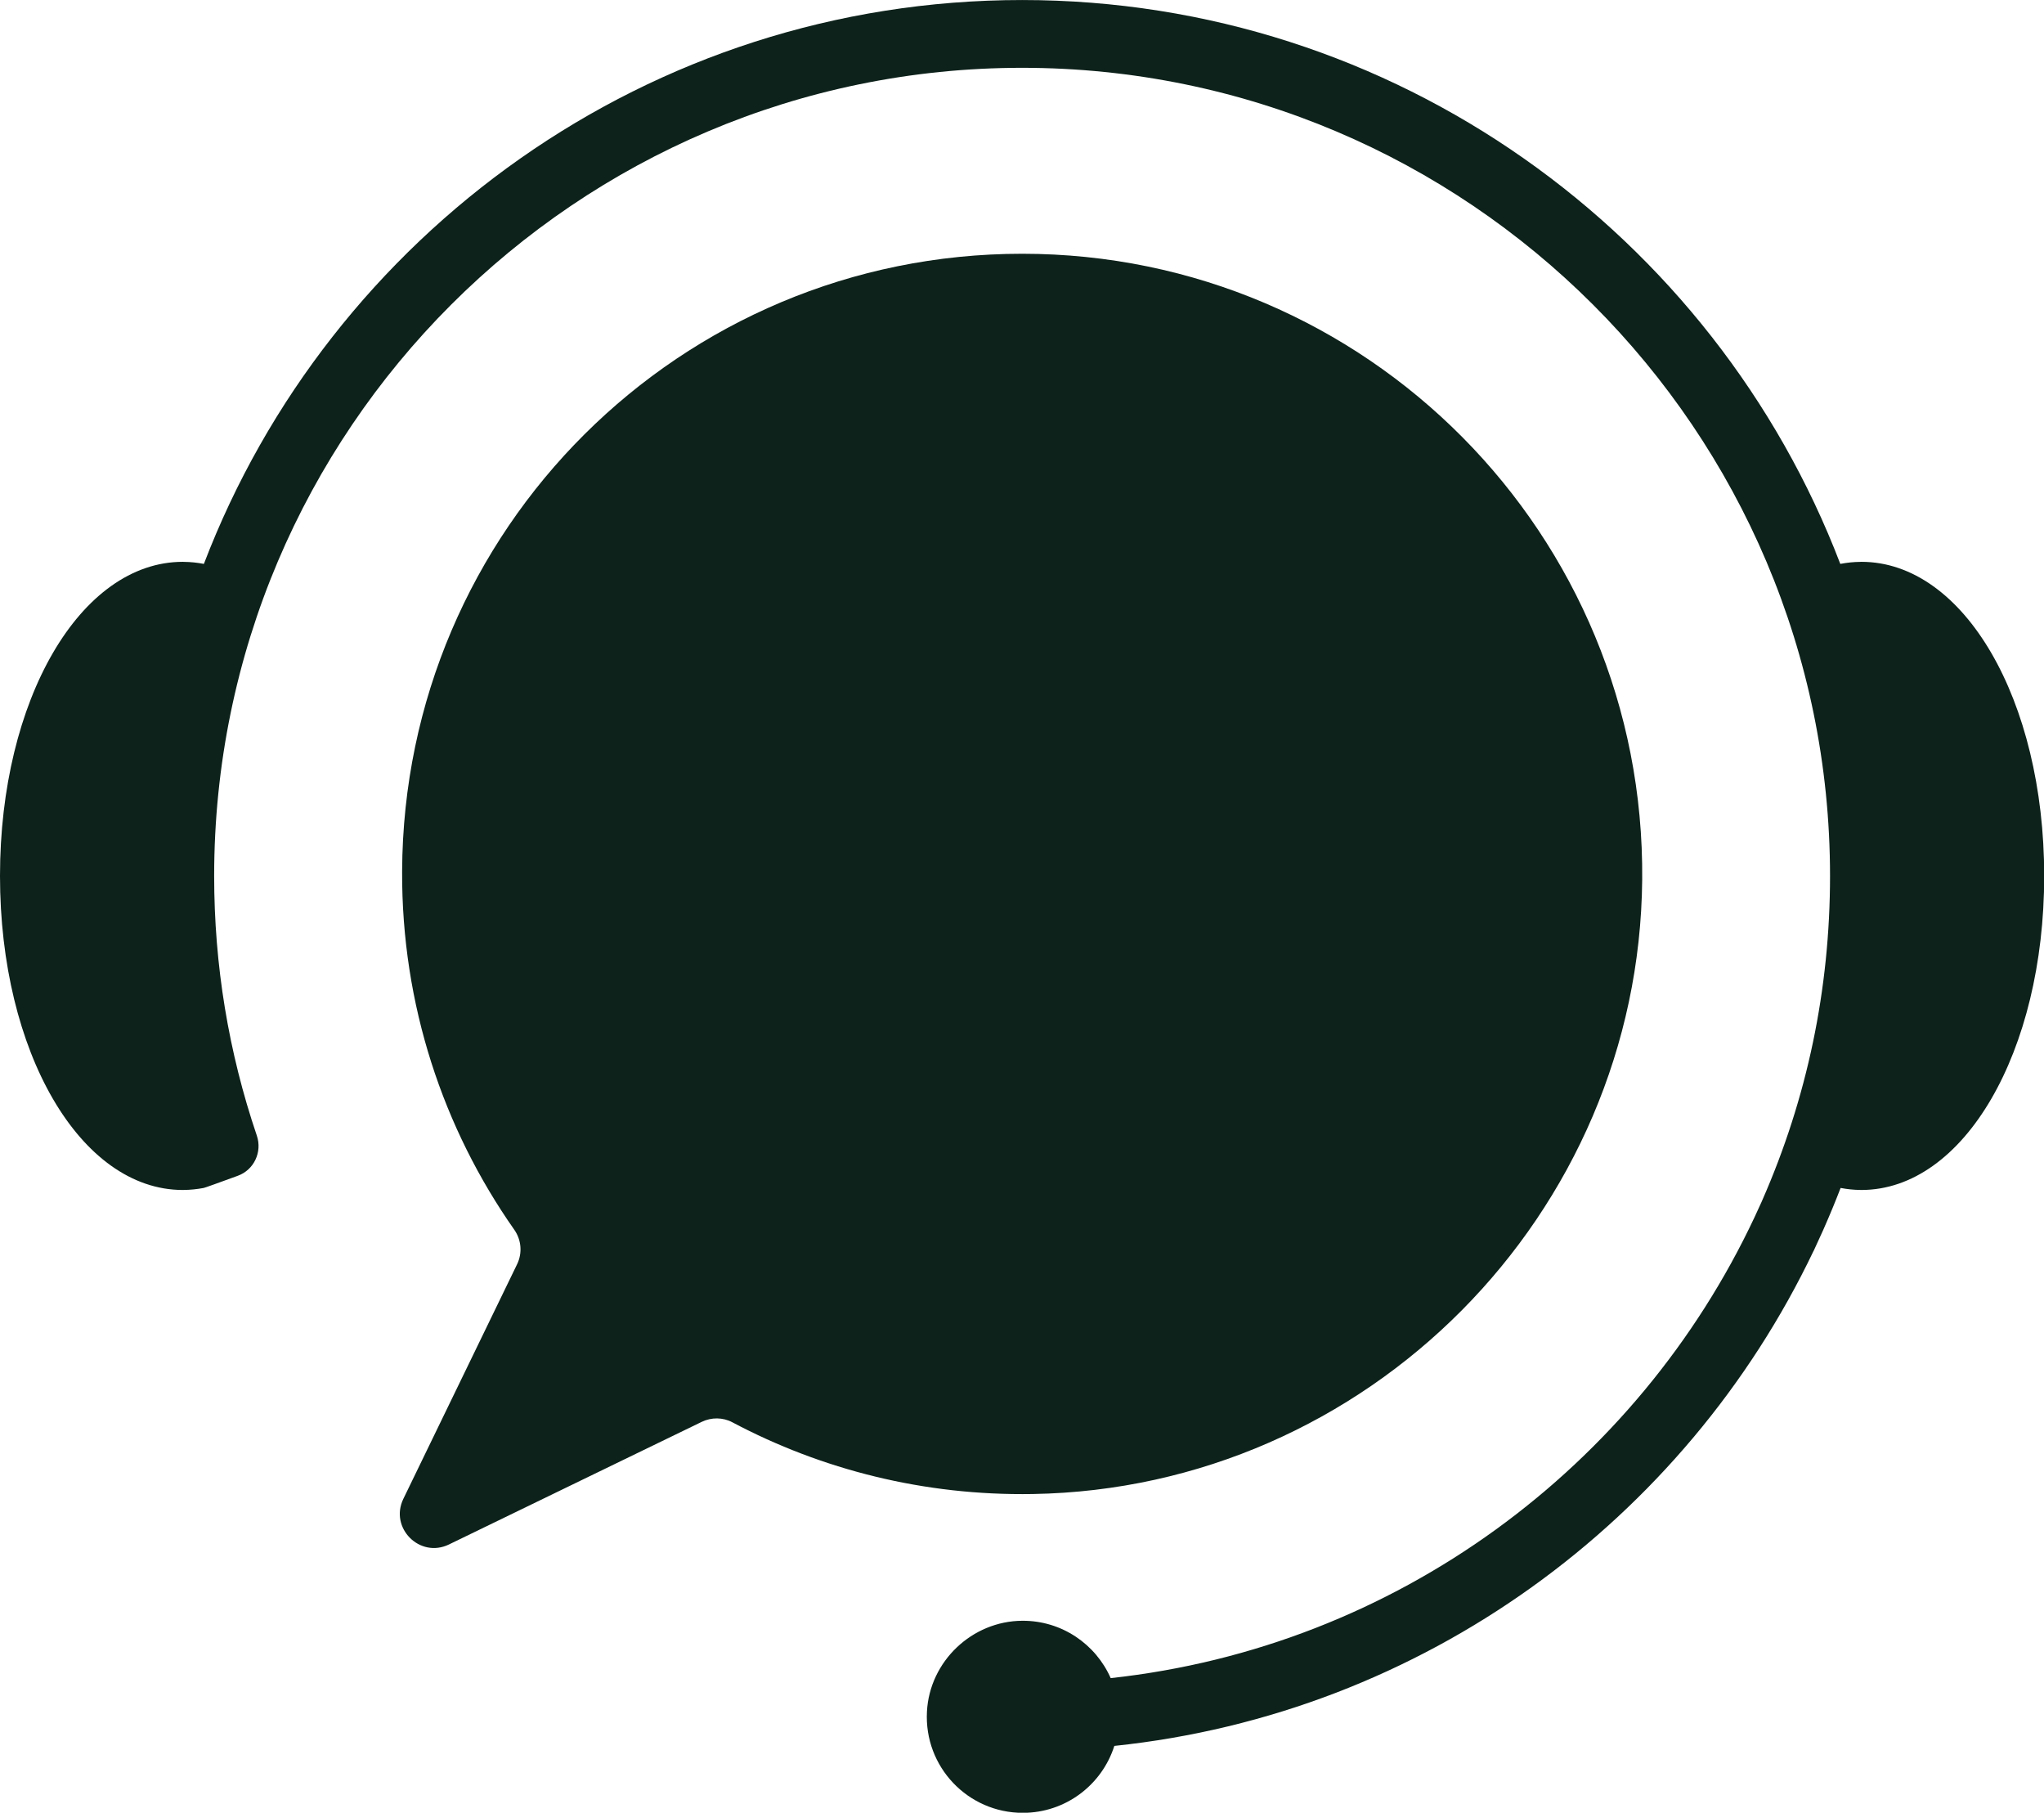 <?xml version="1.0" encoding="UTF-8" standalone="no"?><svg xmlns="http://www.w3.org/2000/svg" xmlns:xlink="http://www.w3.org/1999/xlink" fill="#0d221b" height="283.2" preserveAspectRatio="xMidYMid meet" version="1" viewBox="0.0 0.0 319.4 283.2" width="319.4" zoomAndPan="magnify"><defs><clipPath id="a"><path d="M 0 0 L 319.43 0 L 319.43 283.219 L 0 283.219 Z M 0 0"/></clipPath></defs><g><g clip-path="url(#a)" id="change1_2"><path d="M 290.855 87.773 C 290.805 87.773 290.758 87.777 290.707 87.781 C 289.645 87.789 288.598 87.902 287.57 88.098 C 267.887 36.645 218.004 0.004 159.715 0.004 C 101.426 0.004 51.539 36.645 31.859 88.098 C 30.828 87.902 29.785 87.789 28.723 87.781 C 28.672 87.777 28.625 87.773 28.574 87.773 C 12.551 87.773 0 109.328 0 136.844 C 0 164.355 12.551 185.91 28.574 185.91 C 28.613 185.91 28.652 185.906 28.691 185.906 C 29.754 185.898 30.797 185.785 31.828 185.594 C 31.84 185.625 34.562 184.641 37.16 183.691 C 39.699 182.766 41 179.98 40.133 177.418 C 35.707 164.387 33.465 150.762 33.465 136.844 C 33.465 67.227 90.102 10.594 159.715 10.594 C 229.328 10.594 285.965 67.227 285.965 136.844 C 285.965 154.516 282.395 171.562 275.352 187.57 C 275.324 187.637 275.293 187.707 275.266 187.773 C 274.91 188.574 274.539 189.375 274.164 190.172 C 255.844 229.168 218.152 257.328 173.559 262.172 C 171.223 256.875 165.922 253.18 159.754 253.211 C 151.898 253.25 145.27 259.543 144.848 267.387 C 144.379 276.051 151.266 283.219 159.828 283.219 C 166.531 283.219 172.203 278.824 174.129 272.762 C 222.426 267.723 263.328 237.461 283.398 195.418 L 283.406 195.422 C 283.543 195.129 283.672 194.836 283.809 194.543 C 284.184 193.738 284.555 192.93 284.918 192.117 C 284.977 191.988 285.031 191.859 285.086 191.73 C 285.977 189.711 286.82 187.664 287.617 185.594 C 288.641 185.785 289.68 185.898 290.734 185.906 C 290.777 185.906 290.816 185.91 290.855 185.91 C 306.879 185.91 319.43 164.355 319.43 136.844 C 319.43 109.328 306.879 87.773 290.855 87.773" fill="inherit"/></g><g id="change1_1"><path d="M 114.438 222.203 C 128.406 229.605 144.402 233.695 161.383 233.41 C 213.668 232.539 256.137 189.73 256.613 137.438 C 257.105 83.512 213.539 39.645 159.73 39.645 C 106.32 39.641 63.066 82.699 62.836 136.109 C 62.746 156.961 69.246 176.289 80.371 192.133 C 81.48 193.719 81.645 195.777 80.801 197.516 L 63.031 234.156 C 60.82 238.715 65.605 243.5 70.16 241.289 L 109.652 222.137 C 111.168 221.402 112.949 221.414 114.438 222.203" fill="inherit"/></g></g></svg>